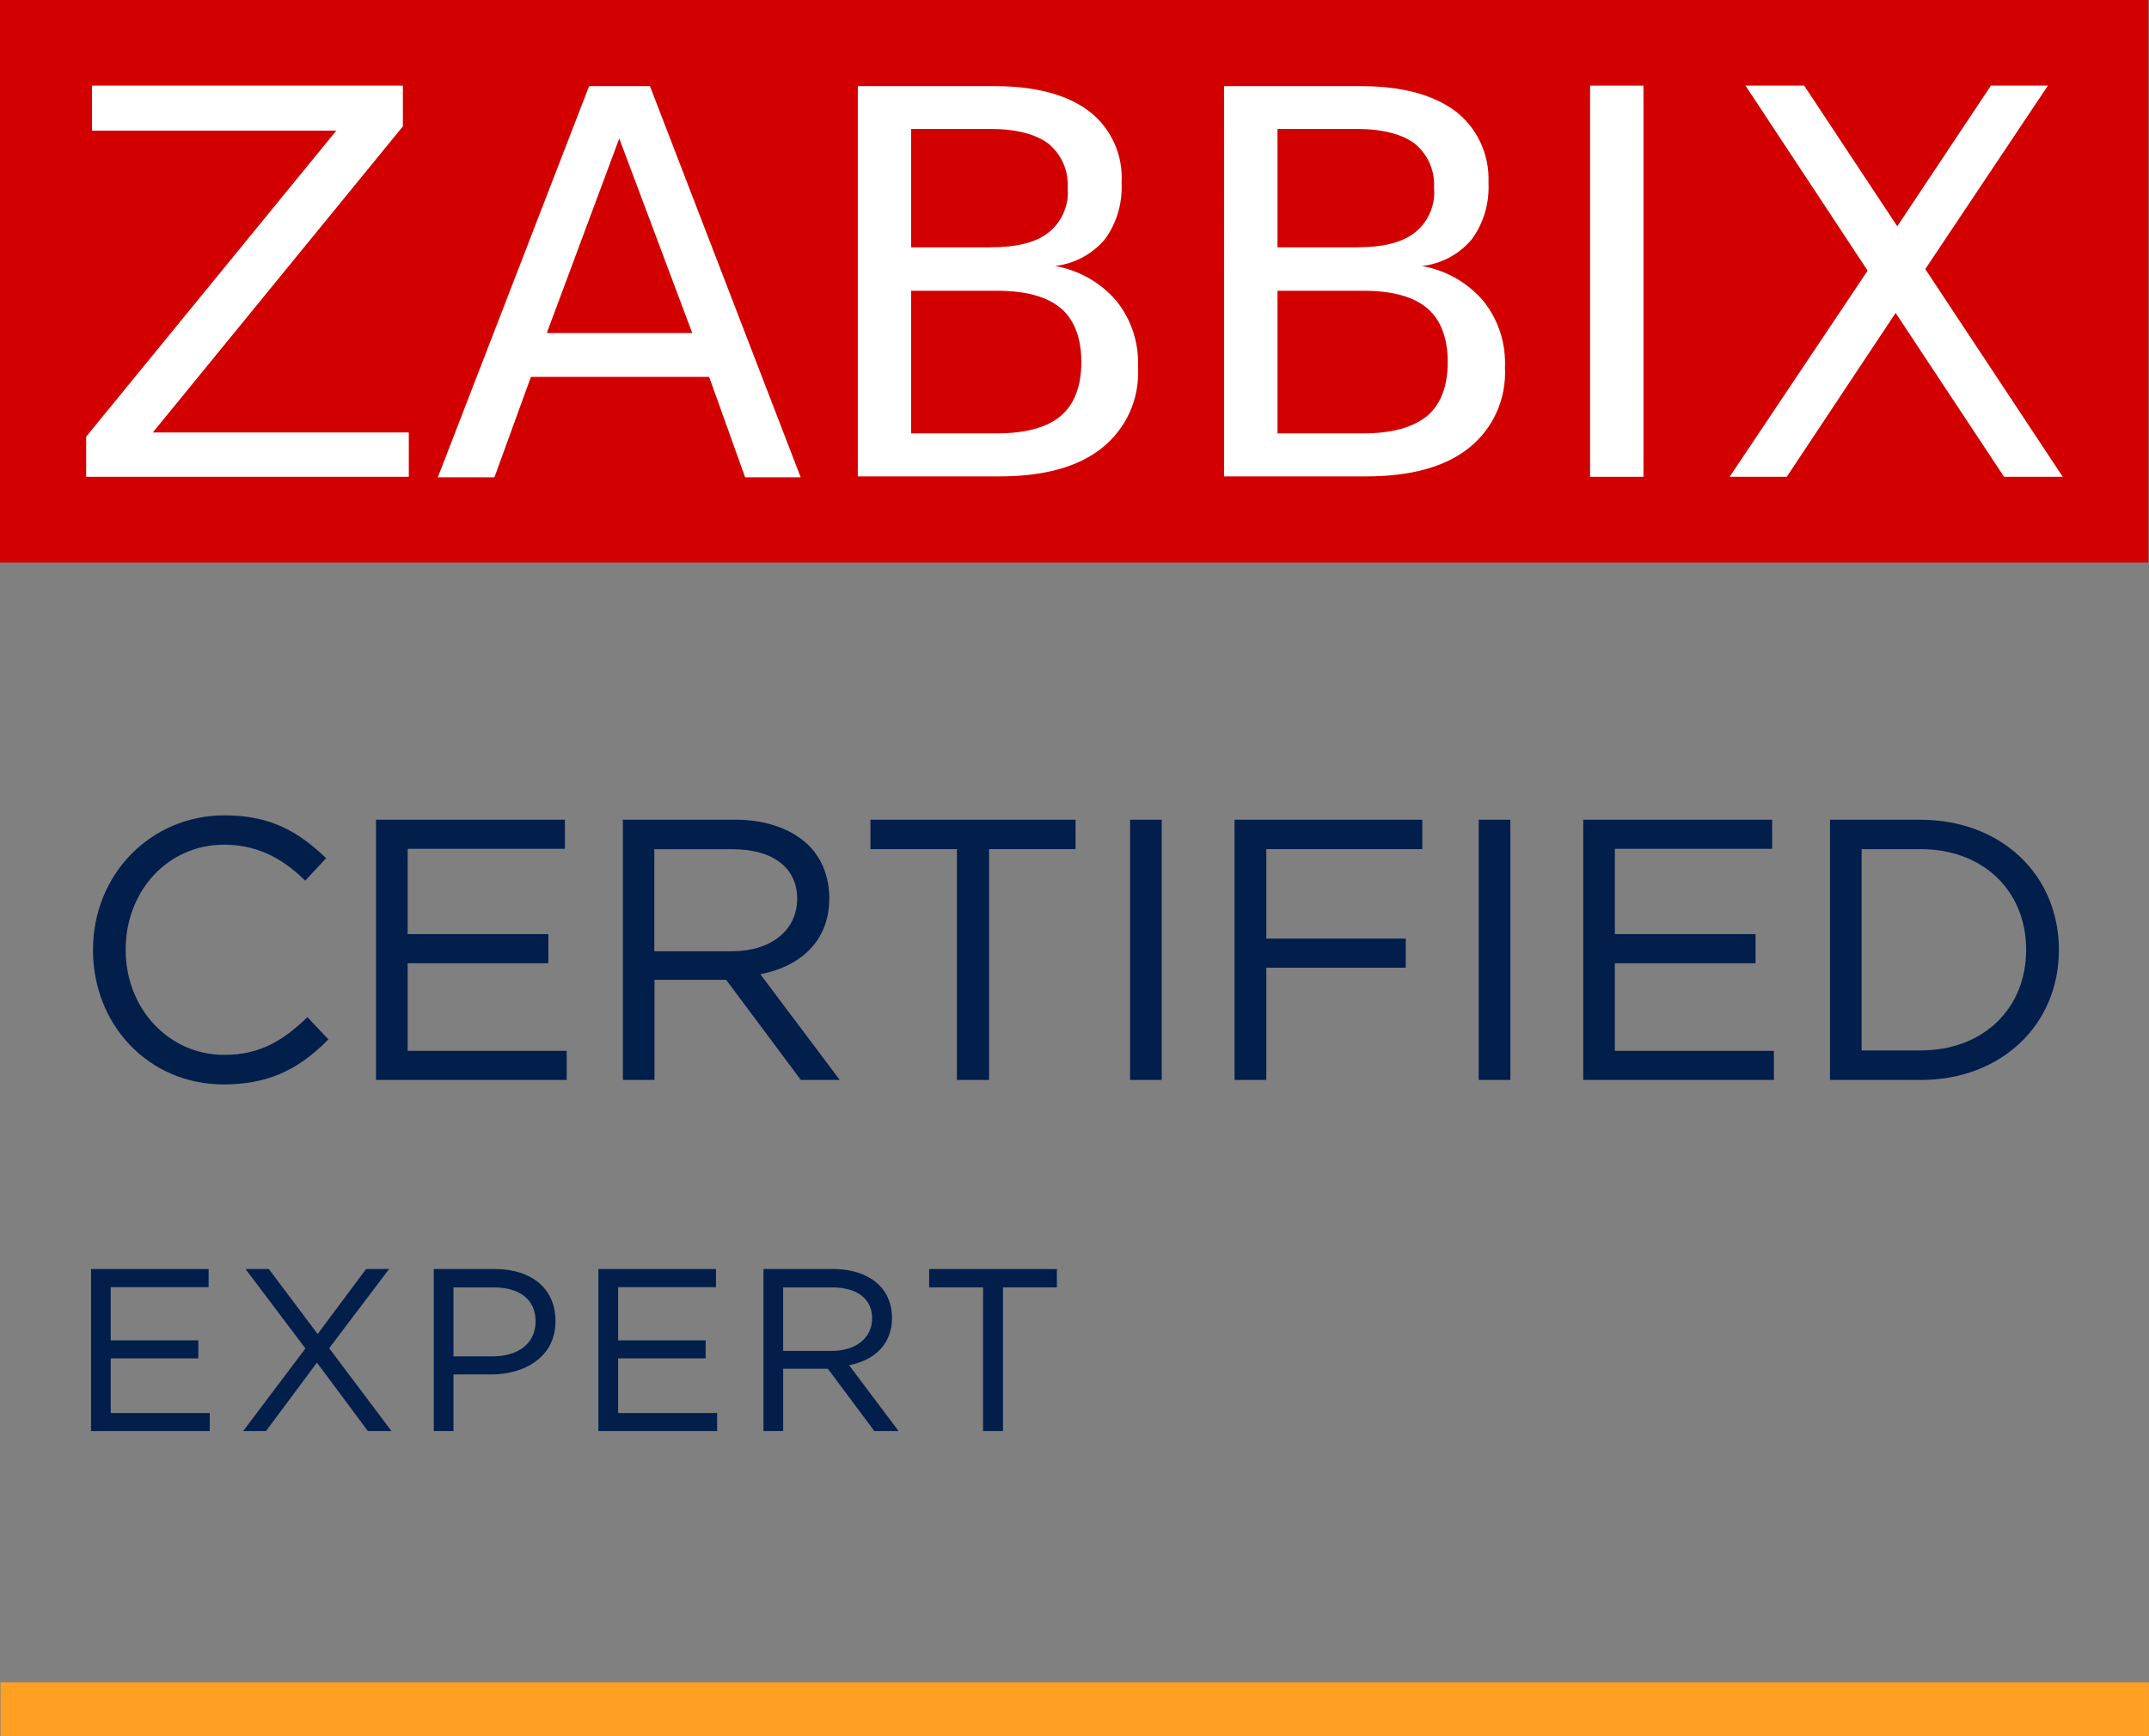 <?xml version="1.0" encoding="UTF-8"?>
<svg id="Layer_1" data-name="Layer 1" xmlns="http://www.w3.org/2000/svg" viewBox="0 0 207.28 167.5">
  <rect x="0" y="0" width="207.28" height="167.5" fill="#808080" stroke="none"/>
  <defs>
    <style>
      .cls-1 {
        fill: #d30000;
      }

      .cls-1, .cls-2, .cls-3, .cls-4 {
        stroke-width: 0px;
      }

      .cls-2 {
        fill: #021e4b;
      }

      .cls-3 {
        fill: #fff;
      }

      .cls-4 {
        fill: #ffa022;
      }
    </style>
  </defs>
  <rect class="cls-1" x="0" width="207.22" height="54.27"/>
  <polygon class="cls-3" points="8.87 8.26 38.86 8.26 38.86 12.19 14.74 41.72 39.43 41.72 39.43 46 8.31 46 8.31 42.13 32.44 12.6 8.87 12.6 8.87 8.26"/>
  <path class="cls-3" d="m56.82,8.31h5.87l14.54,37.74h-5.36l-3.47-9.69h-17.19l-3.52,9.69h-5.46l14.59-37.74Zm2.91,5.05l-6.99,18.77h14.03l-7.04-18.77Z"/>
  <path class="cls-3" d="m82.73,8.31h13.21c3.93,0,6.99.82,9.08,2.4,2.14,1.63,3.32,4.23,3.16,6.89.1,1.99-.46,3.93-1.63,5.51-1.22,1.43-2.96,2.35-4.79,2.55,2.3.41,4.39,1.58,5.92,3.37,1.48,1.84,2.19,4.13,2.09,6.43.15,3.01-1.12,5.87-3.47,7.75-2.3,1.84-5.61,2.75-9.89,2.75h-13.67V8.31h0Zm5.15,4.18v11.37h7.65c2.5,0,4.39-.46,5.61-1.43,1.28-1.02,1.99-2.65,1.84-4.28.1-1.63-.56-3.21-1.84-4.28-1.22-.92-3.11-1.43-5.61-1.43h-7.65v.05Zm0,15.5v13.82h8.26c2.75,0,4.85-.56,6.17-1.68,1.33-1.12,1.99-2.91,1.99-5.2s-.66-4.08-1.99-5.2c-1.33-1.12-3.37-1.68-6.17-1.68h-8.26v-.05Z"/>
  <path class="cls-3" d="m118.07,8.31h13.21c3.93,0,6.94.82,9.08,2.4,2.14,1.63,3.32,4.23,3.21,6.89.1,1.99-.46,3.93-1.63,5.51-1.22,1.43-2.91,2.35-4.79,2.55,2.3.41,4.39,1.58,5.92,3.37,1.48,1.84,2.19,4.13,2.09,6.43.15,3.01-1.12,5.87-3.47,7.75-2.3,1.84-5.61,2.75-9.95,2.75h-13.67V8.31h0Zm5.15,4.18v11.37h7.65c2.5,0,4.39-.46,5.61-1.43,1.28-1.02,1.99-2.65,1.84-4.28.1-1.63-.56-3.21-1.84-4.28-1.22-.92-3.11-1.43-5.61-1.43h-7.65v.05Zm0,15.5v13.82h8.26c2.75,0,4.79-.56,6.17-1.68,1.33-1.12,1.99-2.91,1.99-5.2s-.66-4.08-1.99-5.2c-1.33-1.12-3.37-1.68-6.17-1.68h-8.26v-.05Z"/>
  <polygon class="cls-3" points="168.36 8.26 174.02 8.26 183 21.83 192.03 8.26 197.53 8.26 185.7 25.96 198.96 46 193.3 46 182.84 30.19 172.34 46 166.83 46 180.14 26.11 168.36 8.26"/>
  <rect class="cls-3" x="153.37" y="8.26" width="5.15" height="37.74"/>
  <rect class="cls-4" x=".05" y="162.3" width="207.22" height="5.2"/>
  <g>
    <path class="cls-2" d="m31.66,100.26l-2.01-2.13-.09.09c-2.23,2.13-4.44,3.55-7.94,3.55-5.33,0-9.5-4.45-9.5-10.14s4.08-10.14,9.5-10.14c3.7,0,6.07,1.8,7.73,3.38l.09.09,2.02-2.17-.09-.08c-2.58-2.43-5.21-4.05-9.71-4.05-7.12,0-12.69,5.7-12.69,12.98s5.41,12.98,12.59,12.98c4.08,0,7.08-1.27,10.03-4.26l.08-.09Z"/>
    <polygon class="cls-2" points="39.32 92.93 52.89 92.93 52.89 90.12 39.32 90.12 39.32 81.89 54.49 81.89 54.49 79.08 36.27 79.08 36.27 104.19 54.66 104.19 54.66 101.38 39.32 101.38 39.32 92.93"/>
    <path class="cls-2" d="m77.24,104.19h3.76l-7.66-10.2c4.23-.84,6.65-3.5,6.65-7.33,0-2-.69-3.8-1.95-5.06-1.63-1.63-4.17-2.52-7.15-2.52h-10.81v25.11h3.05v-9.66h6.91l7.17,9.61.04.05Zm-14.12-22.26h7.54c3.9,0,6.23,1.79,6.23,4.78s-2.46,5.06-6.27,5.06h-7.51v-9.83Z"/>
    <polygon class="cls-2" points="83.96 81.92 92.3 81.92 92.3 104.19 95.4 104.19 95.4 81.92 103.74 81.92 103.74 79.08 83.96 79.08 83.96 81.92"/>
    <rect class="cls-2" x="109" y="79.08" width="3.05" height="25.11"/>
    <polygon class="cls-2" points="119.08 104.19 122.14 104.19 122.14 93.36 135.59 93.36 135.59 90.55 122.14 90.55 122.14 81.92 137.19 81.92 137.19 79.08 119.08 79.08 119.08 104.19"/>
    <rect class="cls-2" x="142.63" y="79.08" width="3.05" height="25.11"/>
    <polygon class="cls-2" points="155.76 92.93 169.33 92.93 169.33 90.12 155.76 90.12 155.76 81.89 170.93 81.89 170.93 79.08 152.71 79.08 152.71 104.19 171.1 104.19 171.1 101.38 155.76 101.38 155.76 92.93"/>
    <path class="cls-2" d="m185.26,79.08h-8.75v25.11h8.75c7.73,0,13.33-5.28,13.33-12.55s-5.61-12.55-13.33-12.55Zm0,22.26h-5.7v-19.42h5.7c5.99,0,10.17,3.99,10.17,9.71s-4.18,9.71-10.17,9.71Z"/>
    <polygon class="cls-2" points="10.68 131.05 19.13 131.05 19.13 129.31 10.68 129.31 10.68 124.18 20.12 124.18 20.12 122.43 8.78 122.43 8.78 138.06 20.23 138.06 20.23 136.32 10.68 136.32 10.68 131.05"/>
    <polygon class="cls-2" points="37.44 122.55 37.54 122.43 35.31 122.43 30.64 128.7 25.95 122.46 25.92 122.43 23.68 122.43 29.46 130.09 23.55 137.94 23.45 138.06 25.66 138.06 30.57 131.46 35.46 138.03 35.49 138.06 37.76 138.06 31.75 130.07 37.44 122.55"/>
    <path class="cls-2" d="m47.71,122.43h-5.87v15.63h1.9v-5.46h3.68c3.06,0,6.16-1.59,6.16-5.14,0-3.1-2.25-5.03-5.87-5.03Zm-3.97,1.77h3.84c2.59,0,4.08,1.2,4.08,3.29s-1.64,3.37-4.17,3.37h-3.75v-6.66Z"/>
    <polygon class="cls-2" points="59.62 131.05 68.06 131.05 68.06 129.31 59.62 129.31 59.62 124.18 69.06 124.18 69.06 122.43 57.72 122.43 57.72 138.06 69.17 138.06 69.17 136.32 59.62 136.32 59.62 131.05"/>
    <path class="cls-2" d="m86.04,127.15c0-1.25-.43-2.37-1.22-3.15-1.01-1.01-2.59-1.57-4.45-1.57h-6.73v15.63h1.9v-6.01h4.31l4.46,5.98.02.03h2.34l-4.77-6.35c2.63-.52,4.14-2.18,4.14-4.56Zm-10.5-2.95h4.7c2.43,0,3.88,1.11,3.88,2.98s-1.53,3.15-3.9,3.15h-4.68v-6.13Z"/>
    <polygon class="cls-2" points="89.62 124.2 94.82 124.2 94.82 138.06 96.74 138.06 96.74 124.2 101.94 124.2 101.94 122.43 89.62 122.43 89.62 124.2"/>
  </g>
</svg>